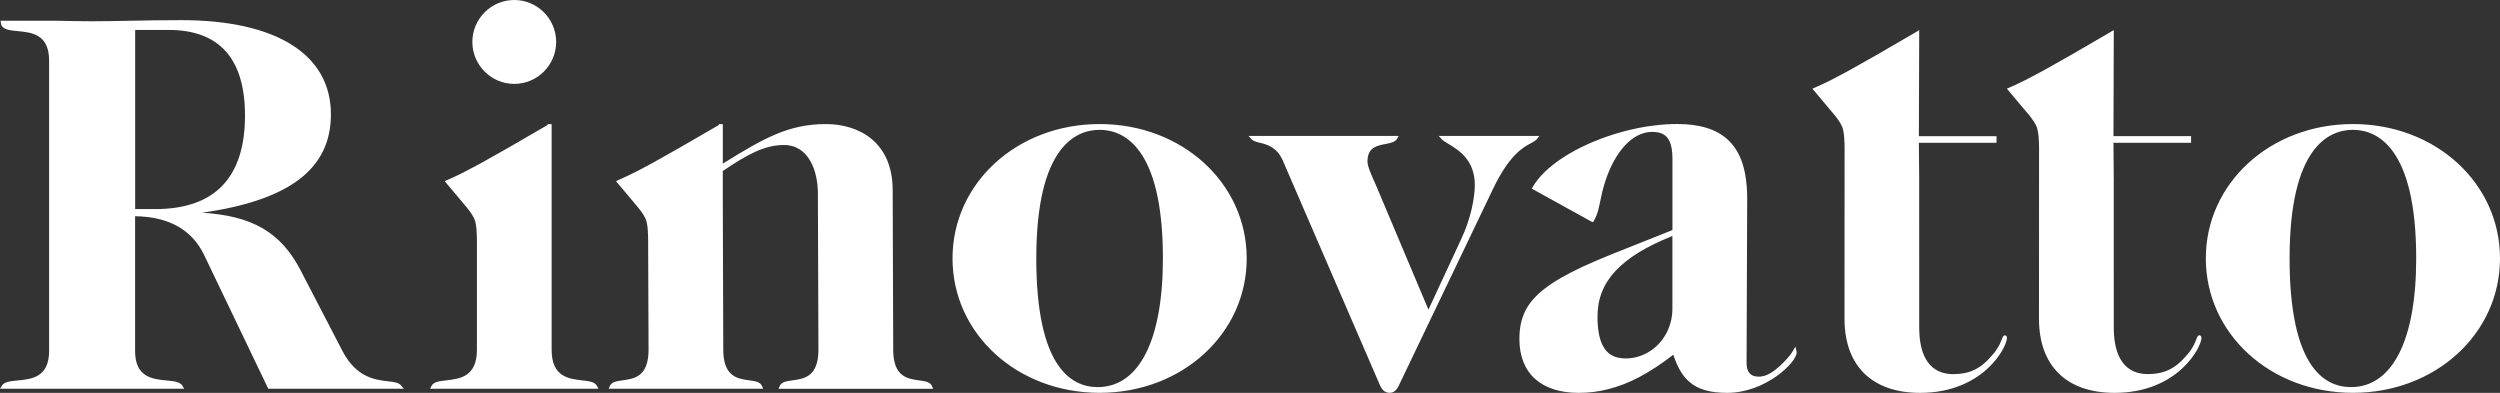 <svg width="210" height="33" viewBox="0 0 210 33" fill="none" xmlns="http://www.w3.org/2000/svg">
<rect x="0" y="0" width="210" height="33" fill="#333333" stroke="none"/>
<path d="M32.588 32.028C31.534 31.904 29.936 31.723 28.774 29.497L25.226 22.661C23.592 19.537 21.215 18.124 16.977 17.868C24.349 16.818 27.797 14.17 27.797 9.606C27.797 4.576 23.217 1.692 15.227 1.692C13.561 1.692 12.228 1.718 10.937 1.744C9.844 1.763 8.809 1.786 7.709 1.786C6.826 1.786 5.858 1.766 4.833 1.744L0.052 1.74L0.071 1.919C0.126 2.483 0.783 2.547 1.475 2.612C2.656 2.726 4.125 2.865 4.125 5.085V29.48C4.125 31.704 2.656 31.846 1.475 31.96C0.873 32.018 0.356 32.067 0.149 32.407L0 32.653H15.476L15.327 32.407C15.123 32.067 14.602 32.018 14.001 31.96C12.817 31.846 11.348 31.704 11.348 29.48V18.163C14.172 18.201 16.119 19.294 17.139 21.404L22.534 32.653H33.924L33.698 32.388C33.494 32.131 33.093 32.086 32.588 32.028ZM11.354 2.515H14.172C18.426 2.515 20.58 4.933 20.58 9.7C20.58 14.918 18.044 17.563 13.037 17.563H11.354V2.515ZM50.147 32.42L50.267 32.653H36.127L36.247 32.42C36.422 32.073 36.917 32.015 37.486 31.95C38.634 31.817 40.061 31.652 40.061 29.38V20.11C40.061 20.017 40.061 19.929 40.054 19.848C40.054 19.754 40.048 19.673 40.042 19.598C40.029 19.067 39.958 18.73 39.899 18.539C39.805 18.24 39.569 17.861 39.2 17.414L37.353 15.217L37.554 15.129C37.974 14.948 38.424 14.737 38.896 14.5C39.269 14.309 39.686 14.092 40.129 13.852L40.556 13.619C41.669 13.009 43.299 12.073 46 10.498V10.43L46.33 10.423L46.337 10.585V29.383C46.337 31.655 47.763 31.82 48.912 31.953C49.478 32.015 49.973 32.073 50.147 32.42ZM39.679 3.523C39.679 1.582 41.258 0 43.196 0C45.137 0 46.718 1.582 46.718 3.523C46.718 5.464 45.14 7.046 43.196 7.046C41.255 7.046 39.679 5.464 39.679 3.523ZM78.285 32.43L78.382 32.657H65.397L65.494 32.43C65.646 32.076 66.073 32.018 66.571 31.95C67.541 31.817 68.748 31.652 68.748 29.38L68.703 16.263C68.703 14.38 67.952 12.18 65.84 12.18C64.248 12.18 62.806 12.948 60.713 14.367V16.124L60.755 29.373C60.755 31.648 61.961 31.814 62.932 31.947C63.43 32.015 63.857 32.073 64.009 32.426L64.106 32.653H51.128L51.225 32.426C51.377 32.073 51.804 32.015 52.302 31.947C53.272 31.814 54.479 31.648 54.479 29.377L54.443 20.107C54.443 20.013 54.443 19.926 54.437 19.845C54.437 19.803 54.437 19.764 54.434 19.731C54.434 19.67 54.434 19.637 54.427 19.605C54.414 19.064 54.343 18.727 54.285 18.535C54.191 18.237 53.955 17.858 53.586 17.411L51.739 15.213L51.94 15.126C52.36 14.944 52.81 14.73 53.282 14.497L53.392 14.442C53.45 14.413 53.505 14.38 53.567 14.354C53.858 14.205 54.181 14.034 54.514 13.852L54.941 13.619C56.054 13.006 57.688 12.073 60.386 10.498V10.43L60.709 10.423L60.716 10.585V13.745C64.232 11.561 66.273 10.423 69.385 10.423C72.093 10.423 74.985 11.885 74.985 15.981L75.03 29.38C75.03 31.655 76.237 31.82 77.207 31.953C77.702 32.018 78.132 32.076 78.285 32.43ZM92.369 10.42C85.44 10.42 80.012 15.379 80.012 21.705C80.012 28.038 85.44 32.997 92.369 32.997C99.295 32.997 104.723 28.038 104.723 21.705C104.723 15.375 99.295 10.42 92.369 10.42ZM87.048 21.705C87.048 12.309 90.38 10.906 92.366 10.906C94.352 10.906 97.684 12.309 97.684 21.705C97.684 28.576 95.685 32.517 92.201 32.517C89.853 32.514 87.048 30.64 87.048 21.705ZM128.607 12.024C127.979 12.355 126.808 12.974 125.44 15.813L117.547 32.287C117.466 32.475 117.242 32.997 116.741 32.997C116.346 32.997 116.075 32.77 115.881 32.277L115.693 31.843L107.755 13.486C107.247 12.338 106.425 12.138 105.827 11.992C105.529 11.917 105.273 11.856 105.121 11.69L104.879 11.418H117.488L117.352 11.658C117.197 11.937 116.825 12.008 116.398 12.092C115.644 12.238 114.868 12.387 114.868 13.564C114.868 13.972 115.195 14.701 115.541 15.469L115.609 15.625L119.989 26.009L122.716 20.14C123.576 18.325 123.884 16.565 123.884 15.524C123.884 13.421 122.496 12.585 121.668 12.086C121.419 11.937 121.221 11.817 121.105 11.69L120.853 11.418H129.305L129.102 11.681C128.995 11.82 128.823 11.911 128.607 12.024ZM150.814 29.117L150.614 29.461C150.316 29.973 149.795 30.479 149.511 30.735C149.43 30.809 149.355 30.871 149.297 30.922C149.258 30.958 149.223 30.984 149.194 31.01L149.148 31.046C148.64 31.451 148.188 31.639 147.728 31.639C147.042 31.639 146.712 31.26 146.712 30.479L146.764 16.636C146.764 16.364 146.754 16.092 146.735 15.777C146.496 12.121 144.636 10.417 140.886 10.417C140.236 10.417 139.583 10.459 138.949 10.543C138.735 10.566 138.515 10.595 138.302 10.63C137.402 10.776 136.487 10.993 135.581 11.275C132.353 12.28 129.736 13.975 128.752 15.703L128.671 15.845L133.666 18.607L133.825 18.662L133.902 18.516C133.951 18.425 133.999 18.334 134.048 18.231C134.229 17.838 134.316 17.407 134.417 16.915C134.514 16.438 134.624 15.897 134.844 15.226C135.681 12.679 137.121 11.136 138.709 11.078L138.868 11.081C139.55 11.091 139.984 11.334 140.23 11.846C140.401 12.196 140.485 12.682 140.485 13.33V19.326L135.245 21.413C131.79 22.807 129.862 23.919 128.801 25.128C128.558 25.4 128.354 25.685 128.18 26.006C127.804 26.712 127.63 27.497 127.63 28.479C127.63 31.35 129.445 33 132.608 33C133.472 33 134.277 32.9 135.073 32.692C136.827 32.258 138.528 31.363 140.56 29.795C140.922 30.9 141.355 31.616 141.944 32.105C142.659 32.715 143.659 33 145.085 33C148.294 33 150.918 30.443 150.918 29.613C150.918 29.587 150.918 29.548 150.908 29.506L150.814 29.117ZM134.19 26.583C134.19 23.646 136.134 21.559 140.482 19.825V25.948C140.482 26.123 140.472 26.291 140.45 26.466C140.233 28.278 138.945 29.714 137.247 30.044C137.027 30.086 136.797 30.109 136.577 30.109C135.617 30.109 134.999 29.762 134.627 29.017C134.332 28.44 134.19 27.643 134.19 26.583ZM168.584 28.382C168.584 29.166 166.597 33 161.289 33C157.252 33 154.939 30.731 154.939 26.774L154.945 12.345C154.945 12.251 154.945 12.164 154.939 12.082C154.939 11.989 154.932 11.908 154.926 11.833C154.916 11.428 154.871 11.088 154.796 10.809L154.774 10.731C154.667 10.433 154.437 10.073 154.088 9.649L152.241 7.451L152.441 7.364C152.862 7.182 153.312 6.971 153.784 6.735C154.156 6.544 154.573 6.326 155.016 6.087L155.443 5.853C156.65 5.189 158.455 4.152 160.813 2.771L160.842 2.752C160.885 2.732 160.923 2.706 160.965 2.68L161.211 2.525V2.609H161.214L161.185 11.438H167.707V11.998H161.185L161.214 15.301H161.211L161.214 27.516C161.214 30.077 162.204 31.428 164.081 31.428C165.413 31.428 166.368 30.978 167.27 29.921C167.616 29.535 167.707 29.383 167.856 29.127L167.959 28.952C167.988 28.903 168.047 28.758 168.092 28.641C168.237 28.271 168.289 28.145 168.444 28.174C168.483 28.184 168.584 28.22 168.584 28.382ZM184.923 28.382C184.923 29.166 182.937 33 177.625 33C173.588 33 171.275 30.731 171.275 26.774L171.281 12.345C171.281 12.251 171.281 12.164 171.275 12.082C171.275 11.989 171.269 11.908 171.262 11.833C171.252 11.431 171.207 11.088 171.129 10.809L171.107 10.721C171 10.426 170.77 10.067 170.424 9.645L168.577 7.448L168.778 7.36C169.198 7.179 169.648 6.968 170.12 6.732C170.492 6.54 170.909 6.323 171.353 6.083L171.78 5.85C172.986 5.189 174.791 4.152 177.15 2.768L177.182 2.748C177.221 2.729 177.256 2.706 177.295 2.684L177.324 2.664L177.544 2.528L177.548 2.609L177.557 2.606L177.531 11.434H184.053V11.995H177.531L177.557 15.298H177.554L177.557 27.513C177.557 30.073 178.55 31.425 180.427 31.425C181.759 31.425 182.714 30.974 183.616 29.918C183.966 29.532 184.053 29.377 184.202 29.12L184.302 28.949C184.331 28.9 184.389 28.754 184.435 28.634C184.58 28.265 184.629 28.139 184.787 28.171C184.823 28.184 184.923 28.22 184.923 28.382ZM197.646 10.42C190.717 10.42 185.289 15.379 185.289 21.705C185.289 28.038 190.717 32.997 197.646 32.997C204.572 32.997 210 28.038 210 21.705C210 15.375 204.575 10.42 197.646 10.42ZM192.325 21.705C192.325 12.309 195.656 10.906 197.643 10.906C199.629 10.906 202.961 12.309 202.961 21.705C202.961 28.576 200.962 32.517 197.478 32.517C195.129 32.514 192.325 30.64 192.325 21.705Z" fill="white"/>
</svg>
